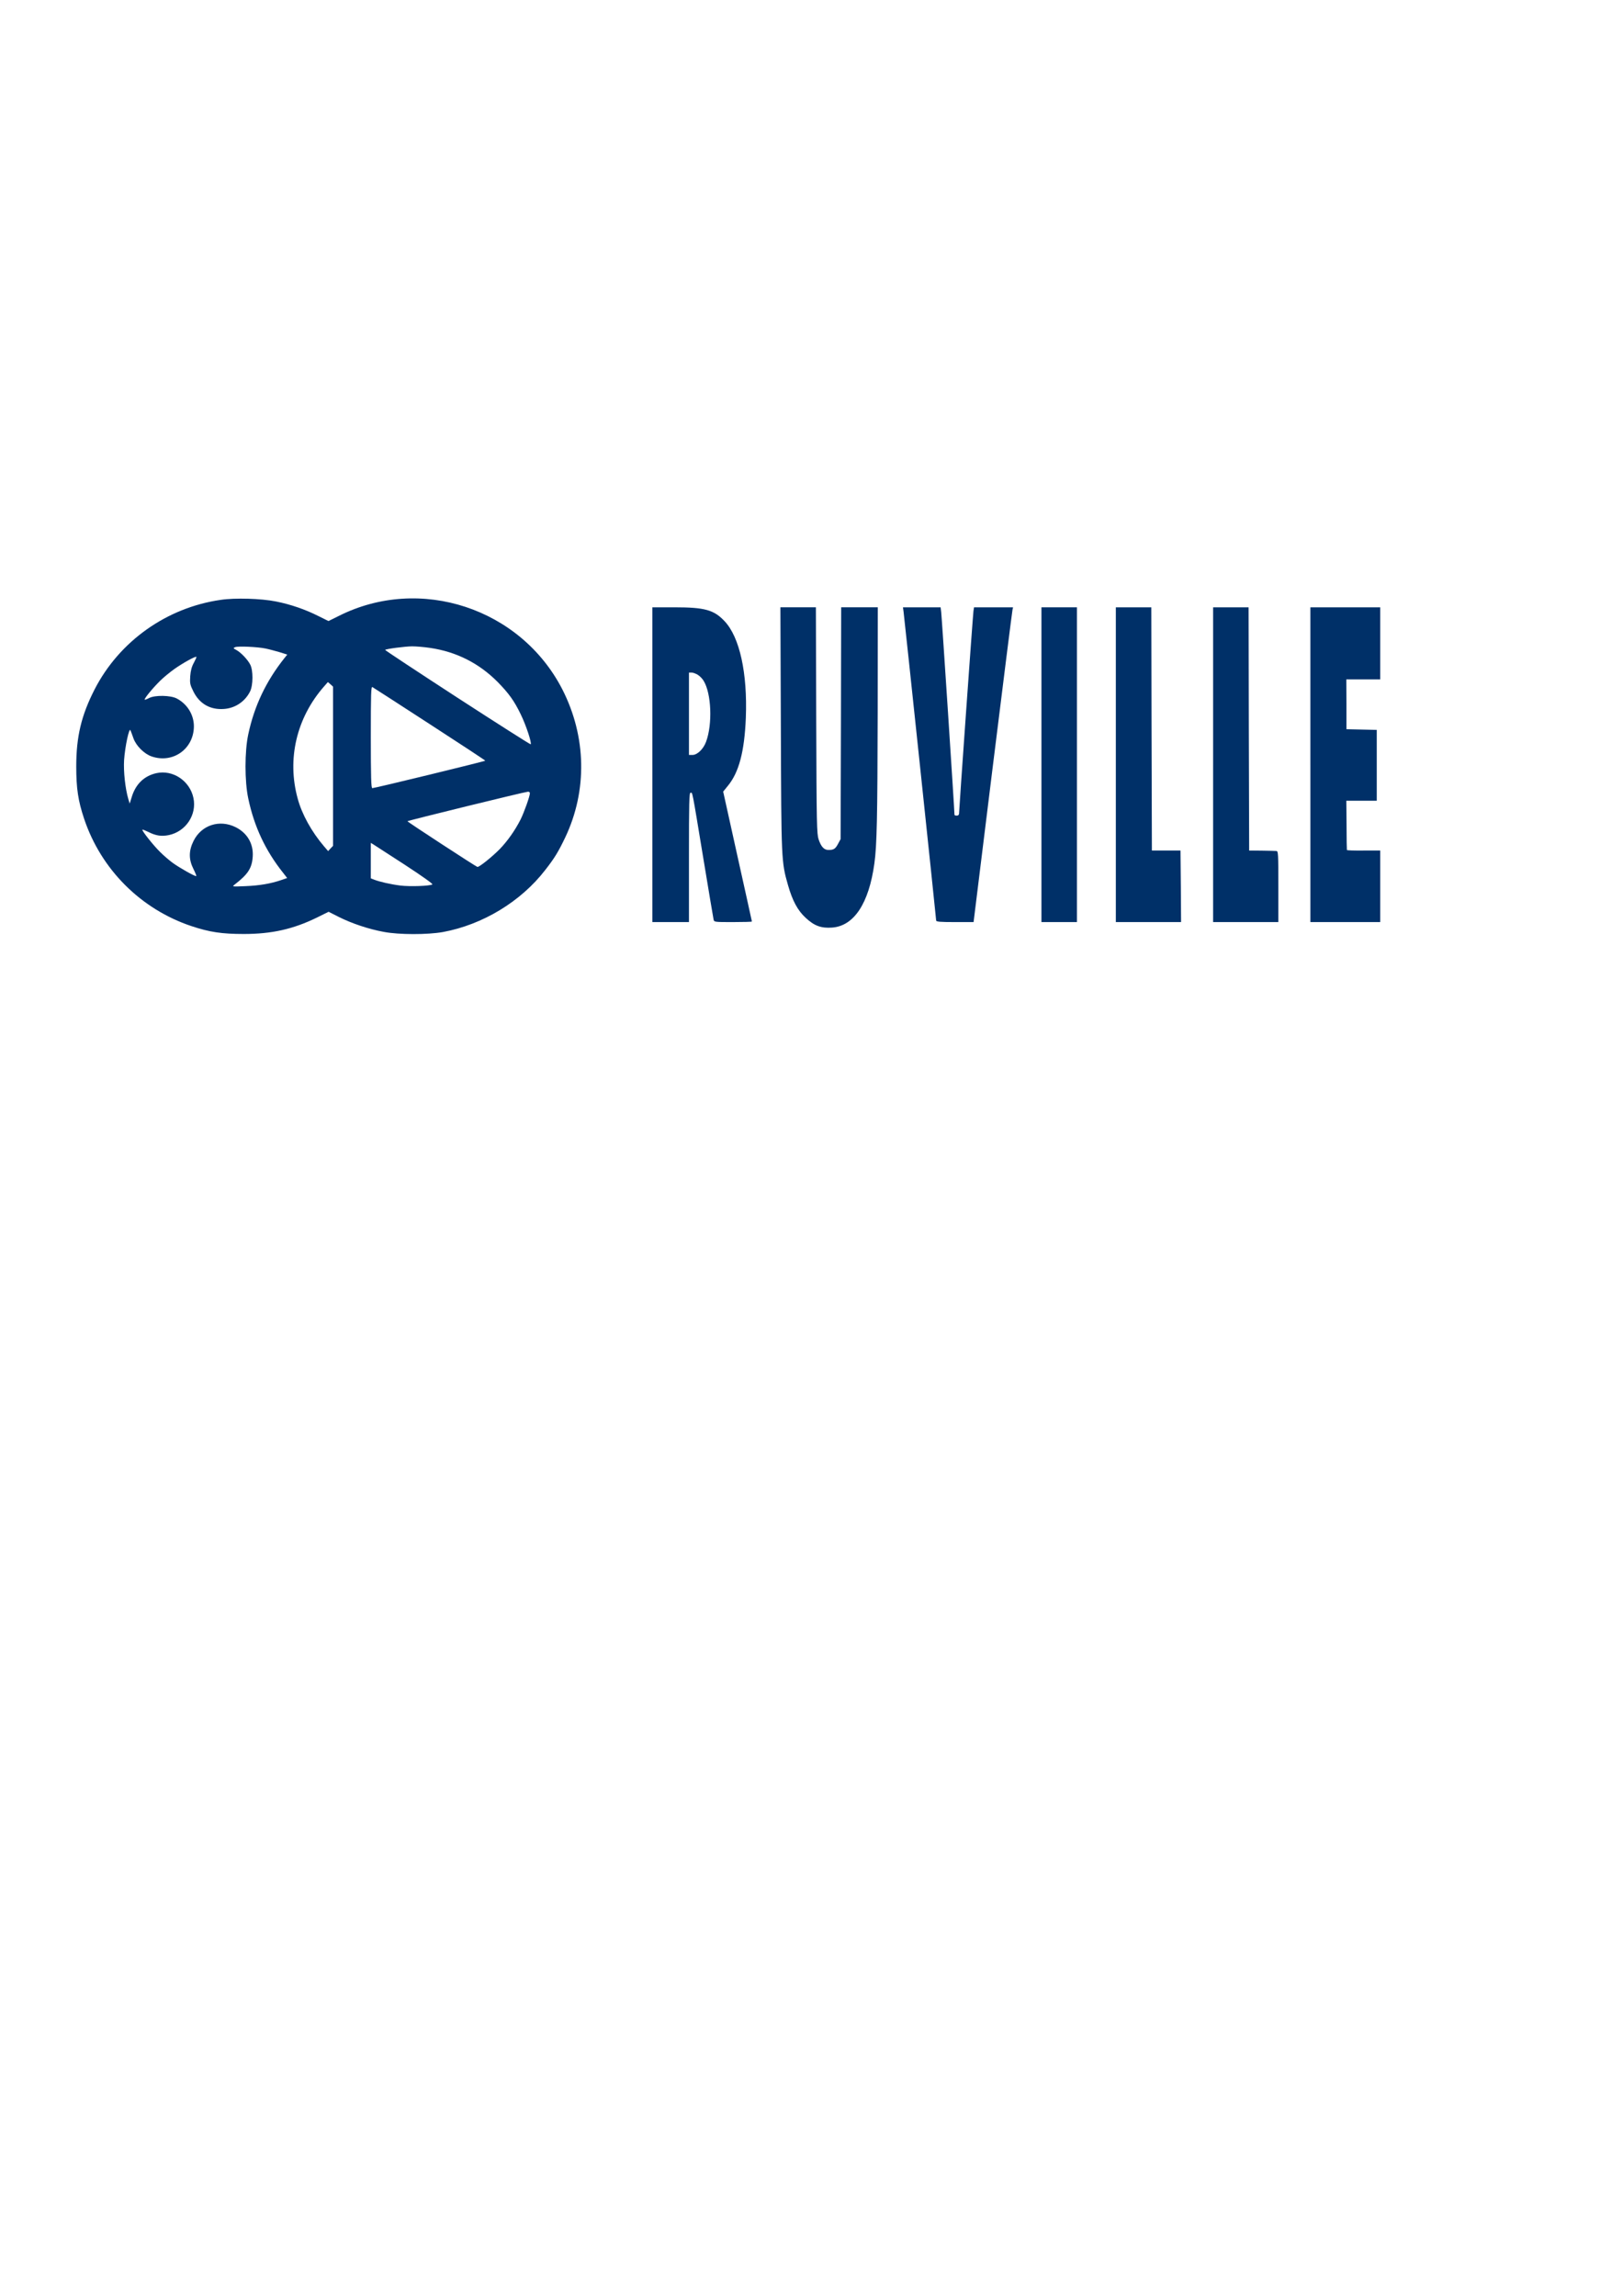 <?xml version="1.0" encoding="UTF-8"?>
<!DOCTYPE svg PUBLIC "-//W3C//DTD SVG 1.1//EN" "http://www.w3.org/Graphics/SVG/1.1/DTD/svg11.dtd">
<!-- Creator: CorelDRAW -->
<svg xmlns="http://www.w3.org/2000/svg" xml:space="preserve" width="210mm" height="297mm" version="1.1" style="shape-rendering:geometricPrecision; text-rendering:geometricPrecision; image-rendering:optimizeQuality; fill-rule:evenodd; clip-rule:evenodd" viewBox="0 0 21000 29700">
 <defs>
  <style type="text/css">
   <![CDATA[
    .fil0 {fill:#003068;fill-rule:nonzero}
   ]]>
  </style>
 </defs>
 <g id="Слой_x0020_1">
  <g id="_2350411830960">
   <g>
    <path class="fil0" d="M2855.23 7760.27c-700.4,100.69 -1311.95,536.04 -1631.8,1159.44 -171.77,336.13 -236.92,611.55 -236.92,995.07 0,282.83 23.69,444.23 102.18,678.19 219.15,654.5 732.97,1168.32 1387.47,1387.48 235.44,78.48 395.37,102.17 678.19,102.17 361.31,0 638.21,-62.19 944.73,-211.75l152.51 -75.52 134.75 68.12c165.85,82.92 385,156.96 581.95,192.5 195.46,37.01 562.69,37.01 762.59,1.48 513.83,-94.77 1008.4,-393.89 1323.8,-802.58 122.91,-156.96 170.29,-236.92 259.13,-422.02 287.27,-605.63 273.95,-1303.07 -37.01,-1913.14 -539,-1051.34 -1840.59,-1480.77 -2891.93,-952.13l-134.75 66.63 -134.75 -66.63c-164.37,-82.93 -356.87,-149.56 -544.92,-186.58 -191.02,-38.5 -528.64,-48.87 -715.21,-20.73l-0.01 0zm580.46 629.33c44.42,8.88 125.87,31.09 182.14,47.38l99.21 31.1 -37.02 45.9c-236.92,297.63 -389.44,617.48 -467.92,986.19 -47.39,222.11 -47.39,607.11 0,829.23 77,365.74 223.59,676.7 451.63,962.49l51.83 66.64 -77 26.65c-134.75,45.9 -278.38,71.08 -462,78.48 -173.25,7.41 -176.21,7.41 -142.16,-19.25 173.25,-133.27 225.08,-211.75 235.45,-361.31 11.84,-165.84 -69.6,-306.51 -220.64,-382.03 -208.79,-103.66 -442.75,-28.14 -544.92,177.69 -63.67,127.34 -63.67,239.88 -1.48,362.79 23.69,47.38 39.98,88.84 37.02,91.8 -10.36,10.37 -222.12,-109.58 -306.52,-171.77 -42.94,-31.09 -116.98,-94.77 -162.88,-140.67 -87.37,-85.88 -238.41,-276.9 -228.04,-287.27 2.96,-4.44 38.5,10.37 78.48,29.62 96.25,48.87 168.8,59.23 263.57,39.98 219.15,-45.9 364.27,-262.1 318.36,-479.77 -45.9,-222.11 -266.53,-368.71 -479.76,-321.32 -158.44,35.54 -268.02,142.15 -318.37,308l-26.65 85.88 -17.77 -59.23c-39.98,-136.23 -63.67,-355.38 -54.79,-503.46 11.85,-174.73 66.64,-430.9 82.93,-384.99 7.4,16.29 23.69,62.19 38.5,103.65 34.05,96.25 139.19,201.38 235.44,233.96 275.42,94.77 544.92,-97.73 546.4,-389.44 0,-149.56 -84.4,-287.27 -220.63,-359.83 -79.97,-42.94 -285.79,-45.9 -359.83,-5.92 -28.13,14.81 -53.31,23.69 -56.27,20.73 -10.36,-10.37 103.65,-149.56 198.42,-242.85 45.9,-45.9 131.79,-115.5 188.06,-155.48 106.61,-75.52 272.46,-167.33 282.83,-155.48 2.96,2.96 -11.85,37.02 -32.58,75.52 -28.14,50.34 -41.46,100.69 -47.38,173.25 -5.93,93.29 -2.97,111.05 41.46,199.9 78.48,158.44 217.67,238.4 395.36,225.08 146.6,-10.37 272.46,-96.26 337.62,-226.56 39.98,-79.96 41.46,-273.94 1.48,-347.98 -34.06,-66.64 -122.91,-158.44 -179.18,-188.06 -41.46,-22.21 -42.94,-25.17 -14.8,-37.02 37.01,-14.8 284.3,-4.44 392.4,17.77l0 0.01zm2132.3 -7.41c339.1,50.35 630.8,198.42 870.69,439.79 145.11,148.08 214.71,244.32 299.11,419.05 68.12,139.2 145.12,371.67 128.83,387.96 -4.44,2.97 -430.9,-268.01 -949.17,-604.15 -516.79,-336.13 -938.8,-614.51 -934.36,-617.47 11.84,-13.33 254.69,-44.42 347.98,-45.91 53.3,0 159.92,8.89 236.92,20.74l0 -0.01zm-1258.65 1531.11l0 1029.13 -32.57 34.06 -31.1 34.06 -53.31 -62.2c-158.44,-185.09 -285.78,-413.13 -340.57,-617.47 -140.67,-510.86 -14.81,-1043.94 339.09,-1448.19l51.83 -59.23 34.06 29.62 32.57 29.61 0 1030.61 0 0zm1249.76 -546.4c395.37,256.17 719.66,469.4 719.66,473.84 0,7.41 -1430.42,355.39 -1461.52,355.39 -14.81,0 -19.25,-142.16 -19.25,-658.94 0,-564.17 2.97,-658.94 20.73,-648.58 11.85,5.93 345.02,222.12 740.38,478.29zm1297.15 894.38c0,38.5 -74.04,245.81 -119.94,339.09 -71.08,140.68 -170.29,281.35 -270.98,385 -100.69,102.18 -269.5,236.92 -288.75,229.52 -28.13,-10.36 -904.74,-581.94 -904.74,-590.82 0,-7.41 1513.34,-379.08 1559.24,-382.04 13.33,-1.48 25.17,7.4 25.17,19.25zm-1616.99 926.96c226.56,148.08 365.75,247.29 355.38,253.21 -34.05,20.73 -287.26,29.62 -413.13,14.81 -128.83,-16.29 -270.98,-48.87 -342.06,-77l-41.46 -16.29 0 -229.52 0 -229.52 34.06 20.73c17.77,11.84 201.38,130.31 407.21,263.57l0 0.01z"/>
    <path class="fil0" d="M8440.67 9892.57l0 2036.05 236.92 0 236.92 0 0 -836.63c0,-713.73 2.97,-836.63 20.73,-836.63 26.66,0 14.81,-62.2 164.37,844.03 69.59,419.06 128.82,777.4 133.26,795.17 7.41,34.06 10.37,34.06 251.73,34.06 134.75,0 244.33,-2.96 244.33,-7.4 0,-4.45 -84.4,-383.52 -186.58,-844.04l-185.09 -836.63 57.75 -71.07c145.11,-173.25 217.67,-444.23 235.44,-884.02 22.21,-578.97 -79.96,-1043.93 -275.42,-1249.76 -137.71,-146.59 -257.66,-179.17 -648.58,-179.17l-285.79 0 0 2036.05 0.01 -0.01zm586.38 -1163.88c25.18,14.81 60.72,50.34 77,78.48 100.69,162.89 116.98,561.21 31.1,790.73 -35.54,94.77 -114.02,168.8 -176.22,168.8l-44.42 0 0 -533.07 0 -533.08 34.06 0c17.77,0 53.31,13.33 78.48,28.14l0 0z"/>
    <path class="fil0" d="M10103.57 9421.69c5.92,1705.84 5.92,1726.57 91.8,2027.16 57.75,202.87 125.87,330.21 229.52,424.98 111.06,103.65 199.91,136.23 342.06,125.87 282.83,-20.74 475.33,-312.45 546.4,-827.75 32.58,-233.96 39.98,-583.42 42.95,-1950.17l1.48 -1365.26 -236.92 0 -236.92 0 -2.97 1498.53 -4.44 1500.02 -32.57 60.71c-35.54,66.63 -56.27,79.96 -124.39,79.96 -56.27,0 -94.77,-39.98 -127.34,-136.23 -23.69,-72.56 -26.66,-182.14 -31.1,-1541.48l-4.44 -1461.51 -229.52 0 -229.52 0 5.92 1565.16 0 0.01z"/>
    <path class="fil0" d="M11690.95 7911.31c10.36,74.04 422.01,3971.41 422.01,3996.58 0,16.29 48.87,20.73 241.37,20.73l242.85 0 247.28 -2003.47c136.24,-1100.21 251.73,-2016.8 256.18,-2036.05l7.4 -32.57 -251.73 0 -253.21 0 -7.4 47.38c-7.41,47.39 -186.58,2570.6 -186.58,2620.95 0,16.29 -11.84,26.66 -29.61,26.66 -16.29,0 -29.62,-4.44 -29.62,-11.85 1.48,-37.02 -164.37,-2569.12 -171.77,-2620.95l-7.4 -62.19 -244.33 0 -242.85 0 7.41 54.78 0 0z"/>
    <polygon class="fil0" points="13475.26,9892.57 13475.26,11928.62 13704.78,11928.62 13934.3,11928.62 13934.3,9892.57 13934.3,7856.52 13704.78,7856.52 13475.26,7856.52 "/>
    <polygon class="fil0" points="14437.76,9892.57 14437.76,11928.62 14859.78,11928.62 15281.8,11928.62 15278.84,11466.62 15274.39,11003.14 15089.3,11003.14 14904.21,11003.14 14899.76,9429.09 14896.8,7856.52 14667.28,7856.52 14437.76,7856.52 14437.76,9892.56 "/>
    <path class="fil0" d="M15696.41 9892.57l0 2036.05 422.02 0 422.02 0 0 -459.04c0,-426.46 -1.48,-459.04 -25.18,-460.52 -14.8,-1.48 -99.21,-2.96 -189.53,-4.44l-162.89 -1.48 -4.44 -1574.05 -2.96 -1572.57 -229.52 0 -229.53 0 0 2036.04 0.01 0.01z"/>
    <path class="fil0" d="M16955.06 9892.57l0 2036.05 451.63 0 451.63 0 0 -463.48 0 -462 -214.71 0c-118.46,1.48 -216.19,-1.48 -216.19,-7.4 -1.49,-4.45 -4.44,-149.56 -4.44,-322.81l-2.97 -313.93 196.94 0 196.94 0 0 -459.03 0 -457.56 -195.46 -4.44 -196.94 -4.44 0 -322.81 -1.48 -321.32 219.15 0 219.15 0 0 -466.44 0 -466.44 -451.63 0 -451.63 0 0 2036.04 0.01 0.01z"/>
   </g>
  </g>
 </g>
</svg>
